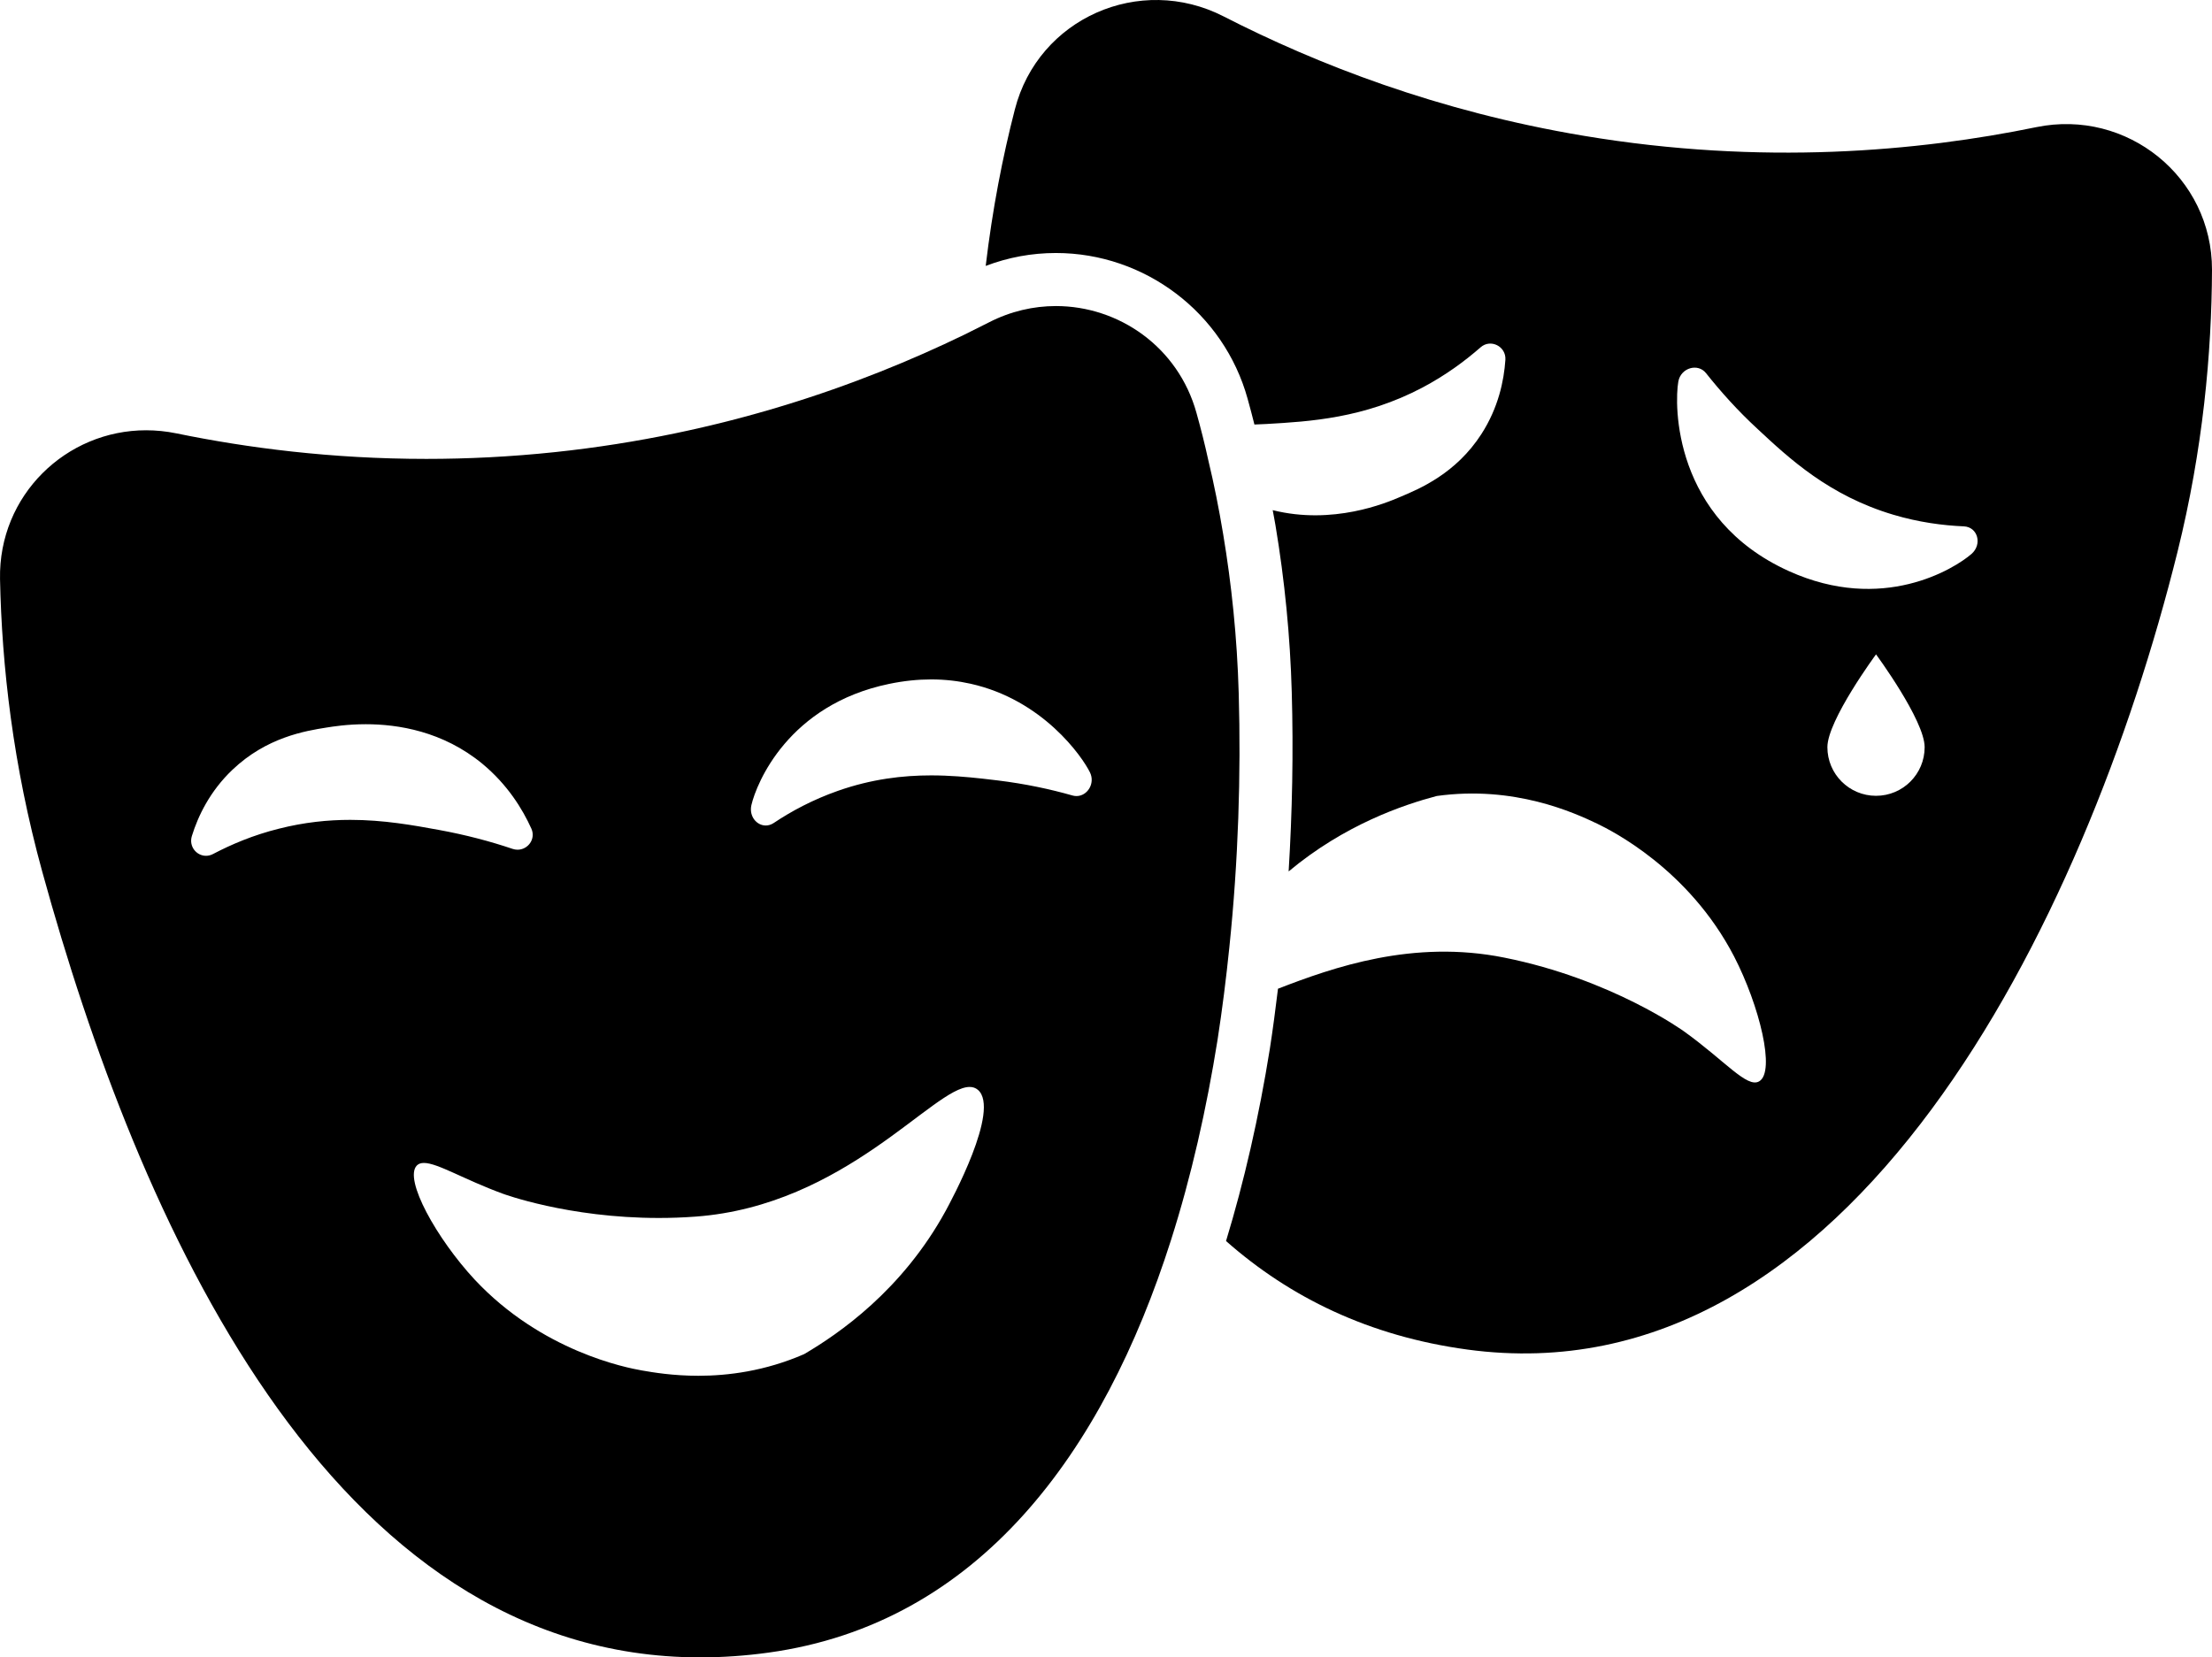 <?xml version="1.0" encoding="UTF-8"?><svg xmlns="http://www.w3.org/2000/svg" xmlns:xlink="http://www.w3.org/1999/xlink" height="1960.3" preserveAspectRatio="xMidYMid meet" version="1.0" viewBox="0.0 0.0 2615.9 1960.3" width="2615.9" zoomAndPan="magnify"><defs><clipPath id="a"><path d="M 1165 0 L 2615.898 0 L 2615.898 1601 L 1165 1601 Z M 1165 0"/></clipPath><clipPath id="b"><path d="M 0 361 L 1466 361 L 1466 1960.281 L 0 1960.281 Z M 0 361"/></clipPath></defs><g><g clip-path="url(#a)" id="change1_1"><path d="M 2331.492 655.176 C 2311.207 672.738 2226.312 725.648 2115.48 675.461 C 1978.508 613.559 1979.969 478.469 1984.781 451.285 C 1987.703 434.973 2007.988 429.117 2017.617 441.457 C 2034.758 462.996 2054.832 485.582 2078.684 507.539 C 2116.105 542.461 2163.16 586.168 2238.863 608.75 C 2268.969 617.746 2297.633 621.508 2322.508 622.551 C 2339.02 623.391 2344.461 643.883 2331.492 655.176 Z M 2218.578 941.25 C 2186.785 941.25 2161.059 915.527 2161.059 883.742 C 2161.059 851.957 2218.578 773.957 2218.578 773.957 C 2218.578 773.957 2276.078 851.957 2276.078 883.742 C 2276.078 915.527 2250.367 941.25 2218.578 941.25 Z M 2408.238 150.363 C 2268.969 179.008 2084.121 195.957 1872.906 160.602 C 1700.18 131.746 1556.922 75.703 1447.133 19.453 C 1348.012 -31.355 1227.773 21.539 1200.172 129.449 C 1185.652 185.574 1173.602 247.711 1165.684 314.508 C 1192.273 304.41 1220.082 299.246 1248.723 299.246 C 1354.055 299.246 1447.262 370.094 1475.363 471.434 C 1478.312 482.02 1481.004 492.191 1483.473 502.102 C 1488.223 501.906 1492.922 501.781 1497.742 501.473 C 1548.973 498.543 1613.18 494.777 1682.188 458.391 C 1709.793 443.758 1732.371 427.027 1750.777 410.926 C 1762.688 400.262 1781.32 409.668 1780.262 425.562 C 1778.59 450.449 1771.898 482.234 1752.031 513.184 C 1721.906 560.027 1679.043 578.012 1655.629 587.84 C 1639.051 594.965 1576.312 621.199 1505.094 603.391 C 1506.172 609.426 1507.371 615.277 1508.383 621.402 C 1519.312 686.715 1525.785 753.07 1527.621 818.582 C 1529.652 889.418 1528.242 960.402 1523.934 1030.688 C 1590.094 975.383 1659.543 951.895 1699.117 941.461 C 1790.918 928.699 1861.82 961.324 1889.004 974.289 C 1905.309 982.234 1996.898 1027.617 2050.66 1131.129 C 2080.77 1189.48 2100.012 1267.688 2080.352 1278.977 C 2066.133 1287.34 2039.781 1254.508 1991.684 1220.008 C 1991.684 1220.008 1906.578 1158.109 1778.801 1132.59 C 1671 1110.969 1577.043 1143.969 1511.344 1169.418 C 1508.402 1193.66 1505.285 1217.469 1501.766 1240.148 C 1488.781 1321.398 1471.234 1397.699 1449.902 1467.848 C 1525.332 1534.398 1618.926 1580.398 1735.309 1596.207 C 2187.828 1657.48 2465.754 1092.859 2575.125 652.664 C 2605.234 531.168 2615.488 417.824 2615.906 319.129 C 2616.098 209.551 2515.523 128.406 2408.238 150.363" fill="inherit"/></g><g clip-path="url(#b)" id="change1_2"><path d="M 226.926 988.723 C 234.242 965.094 248.258 935.809 274.816 910.512 C 315.176 872.031 360.969 864.5 386.066 860.531 C 393.789 859.309 410.656 856.578 432.559 856.578 C 470.547 856.578 523.68 864.801 570.508 903.398 C 599.996 927.871 617.77 956.52 628.434 980.148 C 633.844 992.418 624.316 1005 612.066 1005 C 610.113 1005 608.098 1004.68 606.062 1003.988 C 580.125 995.203 551.062 987.469 519.066 981.609 C 488.734 976.074 453.773 969.703 414.246 969.703 C 388.094 969.703 359.949 972.488 329.812 980.148 C 299.492 987.676 273.559 998.762 252.02 1010.051 C 249.211 1011.539 246.344 1012.211 243.59 1012.211 C 232.406 1012.211 223.066 1001.141 226.926 988.723 Z M 779.043 1440.559 C 793.113 1440.559 807.695 1440.07 822.703 1438.949 C 999.734 1425.879 1104.16 1285.602 1146.68 1285.59 C 1150.422 1285.59 1153.672 1286.672 1156.461 1289.02 C 1183.641 1312.23 1124.039 1421.602 1118.398 1432.051 C 1066.949 1526.16 991.883 1577.602 950.891 1601.648 C 904.77 1621.711 860.969 1627.211 825.805 1627.211 C 796.082 1627.211 772.527 1623.281 758.922 1620.891 C 741.152 1617.75 640.773 1598.512 561.098 1513.191 C 516.555 1465.102 477.242 1394.828 492.926 1378.52 C 494.992 1376.41 497.789 1375.48 501.312 1375.48 C 517.387 1375.48 548.551 1394.961 594.352 1411.77 C 594.352 1411.77 671.402 1440.559 779.043 1440.559 Z M 888.574 952.34 C 894.641 926.199 932.281 833.559 1051.48 808.879 C 1069.02 805.23 1085.578 803.59 1101.191 803.59 C 1117.75 803.59 1133.238 805.441 1147.68 808.672 C 1233.199 827.699 1279.84 894.828 1289.039 913.648 C 1295.371 926.852 1285.809 941.551 1273.031 941.551 C 1271.43 941.551 1269.789 941.32 1268.129 940.828 C 1241.781 933.309 1212.289 927.031 1179.879 923.059 C 1174.23 922.43 1168.172 921.602 1162.102 920.969 C 1143.289 918.91 1122.941 917.102 1101.141 917.102 C 1067.699 917.102 1030.84 921.34 990.836 935.398 C 961.145 945.852 935.836 959.449 914.926 973.457 C 911.84 975.469 908.629 976.371 905.547 976.371 C 894.836 976.371 885.656 965.488 888.574 952.34 Z M 50.016 1031.172 C 162.906 1441.488 389.133 1960.281 828.203 1960.281 C 854.355 1960.281 881.184 1958.449 908.863 1954.641 C 1157.711 1920.352 1304.93 1717.711 1384.809 1466.77 C 1408.859 1391.281 1426.852 1311.391 1439.809 1230.262 C 1445.461 1193.871 1450.059 1157.059 1453.82 1120.469 C 1464.488 1017.789 1467.629 915.32 1464.91 820.379 C 1463.031 753.461 1456.328 690.52 1446.512 631.762 C 1441.488 601.43 1435.629 572.16 1428.941 544.352 C 1424.762 525.109 1419.949 506.281 1414.93 488.301 C 1393.328 410.41 1323.16 361.988 1248.719 361.988 C 1222.238 361.988 1195.211 368.109 1169.629 381.23 C 1160.23 386.039 1150.391 390.852 1140.359 395.871 C 1016.98 455.68 853.863 513.82 656.457 534.73 C 603.648 540.309 552.766 542.762 504.148 542.762 C 392.582 542.762 292.855 529.891 208.523 512.559 C 196.48 510.09 184.508 508.91 172.777 508.91 C 78.223 508.891 -1.828 585.711 0.031 684.871 C 2.125 787.34 15.301 905.07 50.016 1031.172" fill="inherit"/></g></g></svg>